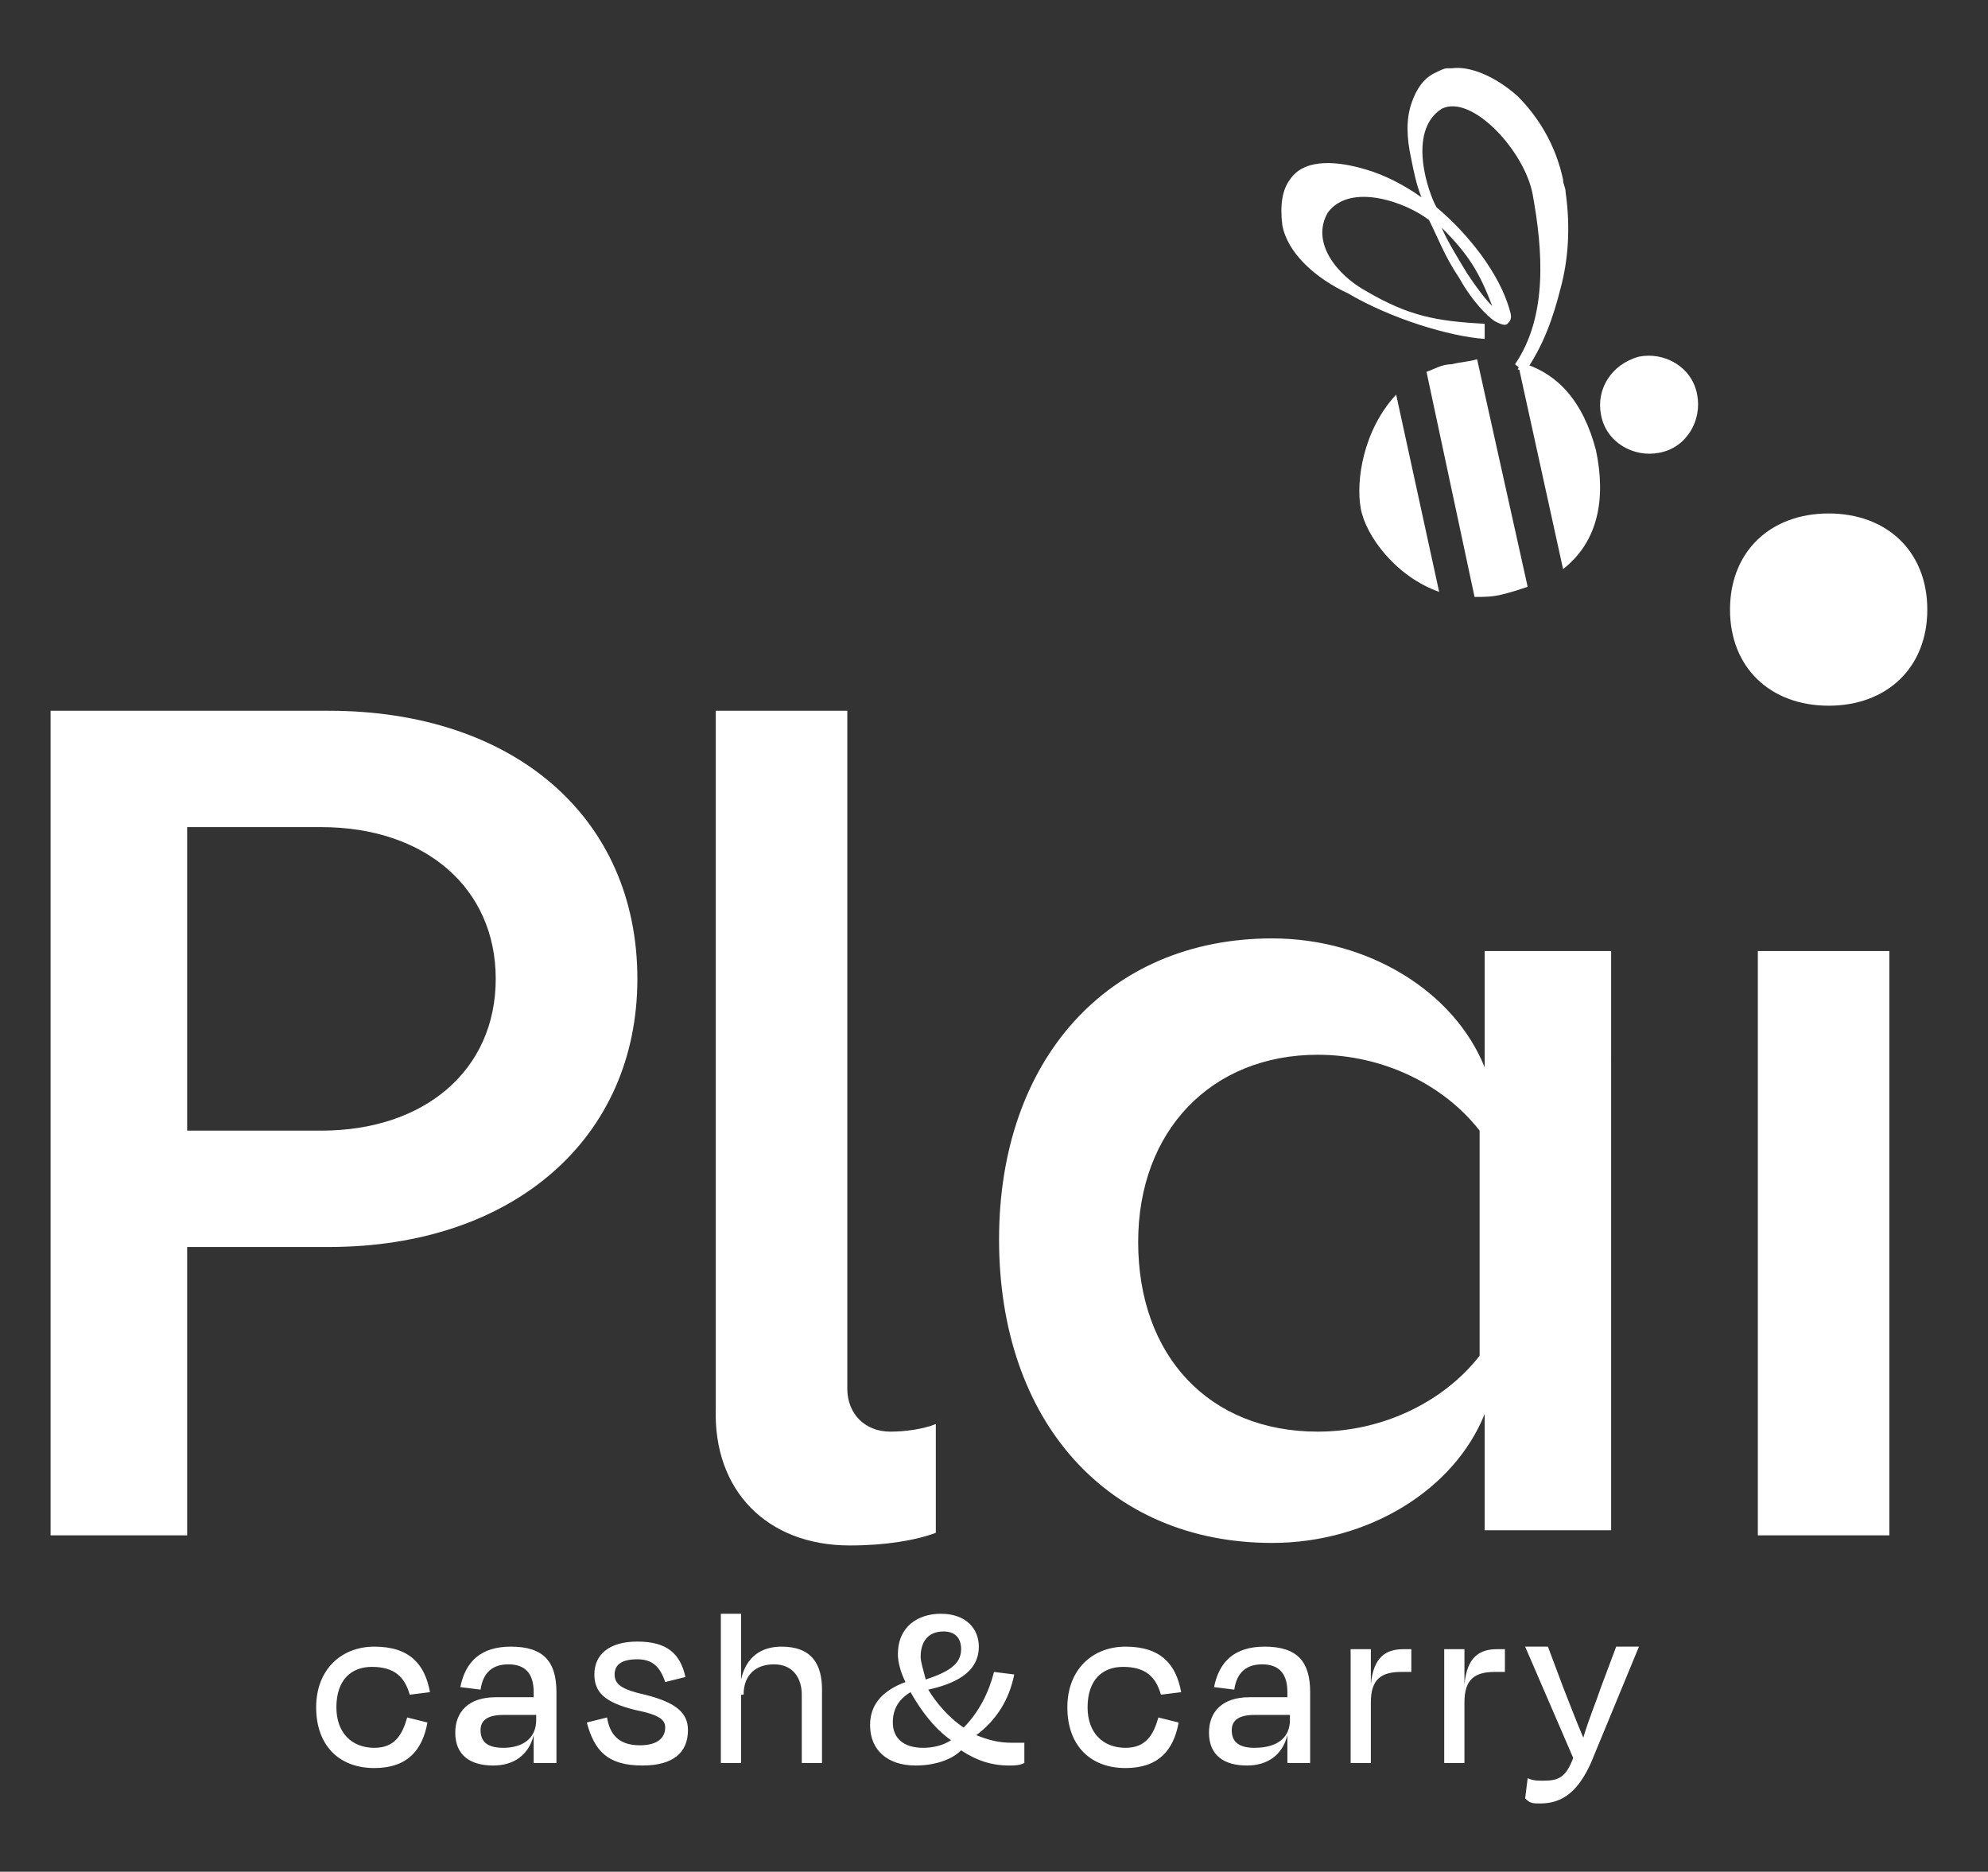 <?xml version="1.0" encoding="UTF-8"?> <svg xmlns="http://www.w3.org/2000/svg" xmlns:xlink="http://www.w3.org/1999/xlink" version="1.1" id="Layer_1" x="0px" y="0px" viewBox="0 0 78.6 74" style="enable-background:new 0 0 78.6 74;" xml:space="preserve"><rect x="0" y="0" width="78.6" height="74" fill="#333333" stroke="none"/> <style type="text/css"> .st0{fill:#FFFFFF;} .st1{fill-rule:evenodd;clip-rule:evenodd;fill:#FFFFFF;} </style> <g> <path class="st0" d="M60.9,71.3c0.9,0,1.5-0.5,2-1.6l1.9-4.6h-0.9l-0.6,1.6c-0.2,0.6-0.5,1.3-0.7,2h0c-0.3-0.7-0.6-1.5-0.8-2 l-0.6-1.6h-0.9l1.9,4.4c-0.3,0.8-0.6,0.9-1.2,0.9c-0.2,0-0.4,0-0.6-0.1l-0.1,0.8C60.5,71.3,60.6,71.3,60.9,71.3 M57.9,69.7v-2.4 c0-0.9,0.4-1.2,1.2-1.2h0.4v-0.9h-0.3c-0.7,0-1.2,0.3-1.3,1.4h0v-1.4h-0.8v4.5H57.9z M54.2,69.7v-2.4c0-0.9,0.4-1.2,1.2-1.2h0.4 v-0.9h-0.3c-0.7,0-1.2,0.3-1.3,1.4h0v-1.4h-0.8v4.5H54.2z M51,69.7h0.8v-2.8c0-1.2-0.5-1.8-1.8-1.8c-1.2,0-1.8,0.6-2,1.6l0.8,0.1 c0.1-0.7,0.5-1,1.1-1c0.7,0,1,0.4,1,1.1v0.2h-1.5c-1.1,0-1.6,0.6-1.6,1.4c0,0.9,0.6,1.3,1.5,1.3c0.8,0,1.4-0.4,1.6-1.2h0V69.7z M49.6,69.1c-0.7,0-0.9-0.3-0.9-0.7c0-0.4,0.3-0.6,0.9-0.6H51V68C51,68.7,50.5,69.1,49.6,69.1z M45.9,67l0.8-0.1 c-0.2-1.1-0.8-1.8-2.2-1.8c-1.3,0-2.3,0.9-2.3,2.4c0,1.5,0.9,2.4,2.3,2.4c1.3,0,1.9-0.7,2.1-1.8l-0.8-0.2c-0.2,0.7-0.5,1.2-1.3,1.2 c-0.9,0-1.5-0.6-1.5-1.6c0-1.1,0.6-1.6,1.4-1.6C45.3,65.9,45.7,66.3,45.9,67z M36.5,69.1c-0.8,0-1.2-0.4-1.2-1 c0-0.5,0.2-0.9,0.7-1.2c0.4,0.7,0.9,1.4,1.6,1.9C37.3,69,36.9,69.1,36.5,69.1z M40.5,68.9c-0.2,0-0.3,0-0.5,0 c-0.5,0-0.9-0.1-1.4-0.3c0.8-0.6,1.3-1.4,1.5-2.4l-0.8-0.1c-0.2,0.8-0.6,1.6-1.2,2.2c-0.6-0.4-1.1-1-1.4-1.5c0.9-0.2,2-0.6,2-1.7 c0-0.7-0.5-1.3-1.5-1.3c-0.9,0-1.7,0.5-1.7,1.6c0,0.3,0.1,0.7,0.3,1.1c-0.8,0.3-1.4,0.8-1.4,1.7c0,1,0.7,1.6,1.8,1.6 c0.7,0,1.4-0.2,1.8-0.6c0.6,0.4,1.2,0.6,1.9,0.6c0.2,0,0.4,0,0.6-0.1L40.5,68.9z M36.4,65.5c0-0.6,0.3-1,0.9-1 c0.5,0,0.7,0.3,0.7,0.7c0,0.6-0.5,0.9-1.4,1.2C36.5,66,36.4,65.7,36.4,65.5z M29.4,67c0-0.8,0.5-1.2,1.2-1.2c0.8,0,1.1,0.6,1.1,1.2 v2.7h0.8v-2.9c0-1-0.4-1.7-1.6-1.7c-0.8,0-1.4,0.4-1.6,1.3h0v-2.6h-0.8v5.9h0.8V67z M25.4,69.8c1.2,0,1.8-0.5,1.8-1.4 c0-0.7-0.5-1.1-1.7-1.4c-0.9-0.2-1.2-0.4-1.2-0.8c0-0.4,0.3-0.6,0.9-0.6c0.6,0,0.9,0.3,1.1,0.9l0.8-0.2c-0.2-0.9-0.7-1.4-1.9-1.4 c-1.1,0-1.7,0.5-1.7,1.3c0,0.7,0.4,1.1,1.6,1.4c1,0.2,1.2,0.4,1.2,0.7c0,0.4-0.3,0.7-1,0.7c-0.9,0-1.2-0.5-1.3-1.1l-0.8,0.2 C23.5,69.2,24,69.8,25.4,69.8z M21.2,69.7h0.8v-2.8c0-1.2-0.5-1.8-1.8-1.8c-1.2,0-1.8,0.6-2,1.6l0.8,0.1c0.1-0.7,0.5-1,1.1-1 c0.7,0,1,0.4,1,1.1v0.2h-1.5c-1.1,0-1.6,0.6-1.6,1.4c0,0.9,0.6,1.3,1.5,1.3c0.8,0,1.4-0.4,1.6-1.2h0V69.7z M19.9,69.1 c-0.7,0-0.9-0.3-0.9-0.7c0-0.4,0.3-0.6,0.9-0.6h1.3V68C21.2,68.7,20.7,69.1,19.9,69.1z M16.2,67l0.8-0.1c-0.2-1.1-0.8-1.8-2.2-1.8 c-1.3,0-2.3,0.9-2.3,2.4c0,1.5,0.9,2.4,2.3,2.4c1.3,0,1.9-0.7,2.1-1.8l-0.8-0.2c-0.2,0.7-0.5,1.2-1.3,1.2c-0.9,0-1.5-0.6-1.5-1.6 c0-1.1,0.6-1.6,1.4-1.6C15.6,65.9,16,66.3,16.2,67z"></path> <path class="st0" d="M12.7,44.7H7.4v-12h5.3c4.1,0,6.9,2.4,6.9,6C19.6,42.3,16.8,44.7,12.7,44.7 M13,28.1H2v32.6h5.4V49.3H13 c7.3,0,12.2-4.3,12.2-10.6C25.2,32.3,20.3,28.1,13,28.1z"></path> <path class="st0" d="M33.6,61.1c1.4,0,2.6-0.2,3.4-0.5v-4.3c-0.5,0.2-1.2,0.3-1.8,0.3c-1,0-1.7-0.7-1.7-1.7V28.1h-5.2v27.6 C28.2,58.9,30.3,61.1,33.6,61.1"></path> <path class="st0" d="M52.1,56.6c-4.3,0-7.1-3-7.1-7.5c0-4.4,2.9-7.4,7.1-7.4c2.6,0,5,1.2,6.4,3v8.9C57.1,55.4,54.7,56.6,52.1,56.6 M58.7,37.6v4.6c-1.2-3-4.6-5.1-8.4-5.1c-6.5,0-10.8,4.8-10.8,11.9c0,7.2,4.3,12,10.8,12c3.8,0,7.2-2.1,8.4-5.1v4.6h5V37.6H58.7z"></path> <rect x="69.5" y="37.6" class="st0" width="5.2" height="23.1"></rect> <path class="st0" d="M72.3,27.9L72.3,27.9c-2.3,0-3.9-1.5-3.9-3.8c0-2.3,1.6-3.8,3.9-3.8h0c2.3,0,3.9,1.5,3.9,3.8 C76.2,26.4,74.6,27.9,72.3,27.9"></path> <path class="st1" d="M64.8,14.1c1-0.2,2.1,0.4,2.3,1.5c0.2,1-0.4,2.1-1.5,2.3c-1,0.2-2.1-0.4-2.3-1.5 C63.1,15.4,63.7,14.4,64.8,14.1"></path> <path class="st0" d="M60,14.3c1.6,0.4,2.6,1.6,3.1,3.5c0.4,1.9,0.1,3.6-1.3,4.7L60,14.3z M56.9,23.4c-1.7-0.6-2.9-2.2-3.1-3.3 c-0.2-1.1,0.1-3.1,1.4-4.5L56.9,23.4z M59.4,23.5L59.4,23.5c-0.4,0.1-0.7,0.1-1.1,0.1l-1.9-8.9c0.3-0.1,0.6-0.3,1-0.3h0 c0.4-0.1,0.7-0.1,1-0.2l2,9C60.1,23.3,59.8,23.4,59.4,23.5z"></path> <path class="st0" d="M57,9c0.2,0.5,0.7,1.3,1,1.8c0.4,0.6,0.7,1,1,1.3C58.5,10.8,58.1,10.1,57,9 M60,14.6c0.1-0.1,0-0.1-0.1-0.2 c1.3-1.9,1.1-4.5,0.7-6.7C60.3,6,58.2,3.7,57,4.3c-1.4,0.9-0.5,3.4-0.2,3.9c1.2,1,2.5,2.6,2.9,4.1c0.1,0.3,0,0.4-0.1,0.5 c-0.1,0.1-0.3,0-0.5-0.1c-0.3-0.2-0.9-0.8-1.4-1.7c-0.6-0.9-0.8-1.5-1.2-2.3c-0.9-0.7-3.1-1.5-4-0.3c-0.7,1.2,0.4,2.5,1.5,3.1 c1.7,1,2.8,1.2,4.7,1.3l0,0.6c-1.4-0.1-3.7-0.8-5.4-1.8C52,11,50.9,10,50.7,8.9c-0.1-0.8,0-1.4,0.3-1.8c0.6-0.9,2-0.7,3-0.4 c0.7,0.2,1.5,0.6,2.2,1.1c-0.2-0.5-0.3-1-0.4-1.5c-0.2-0.9-0.2-1.6,0-2.2c0.2-0.6,0.5-1,0.9-1.2c0.2-0.1,0.4-0.2,0.5-0.2 c0,0,0.1,0,0.2,0C58.1,2.6,59.1,3,60,3.8c0.8,0.8,1.5,1.9,1.8,3.3c0,0.2,0.1,0.3,0.1,0.5c0.2,1.4,0.1,2.7-0.2,3.8 c-0.3,1.2-0.7,2.3-1.4,3.3L60,14.6z"></path> </g> </svg> 